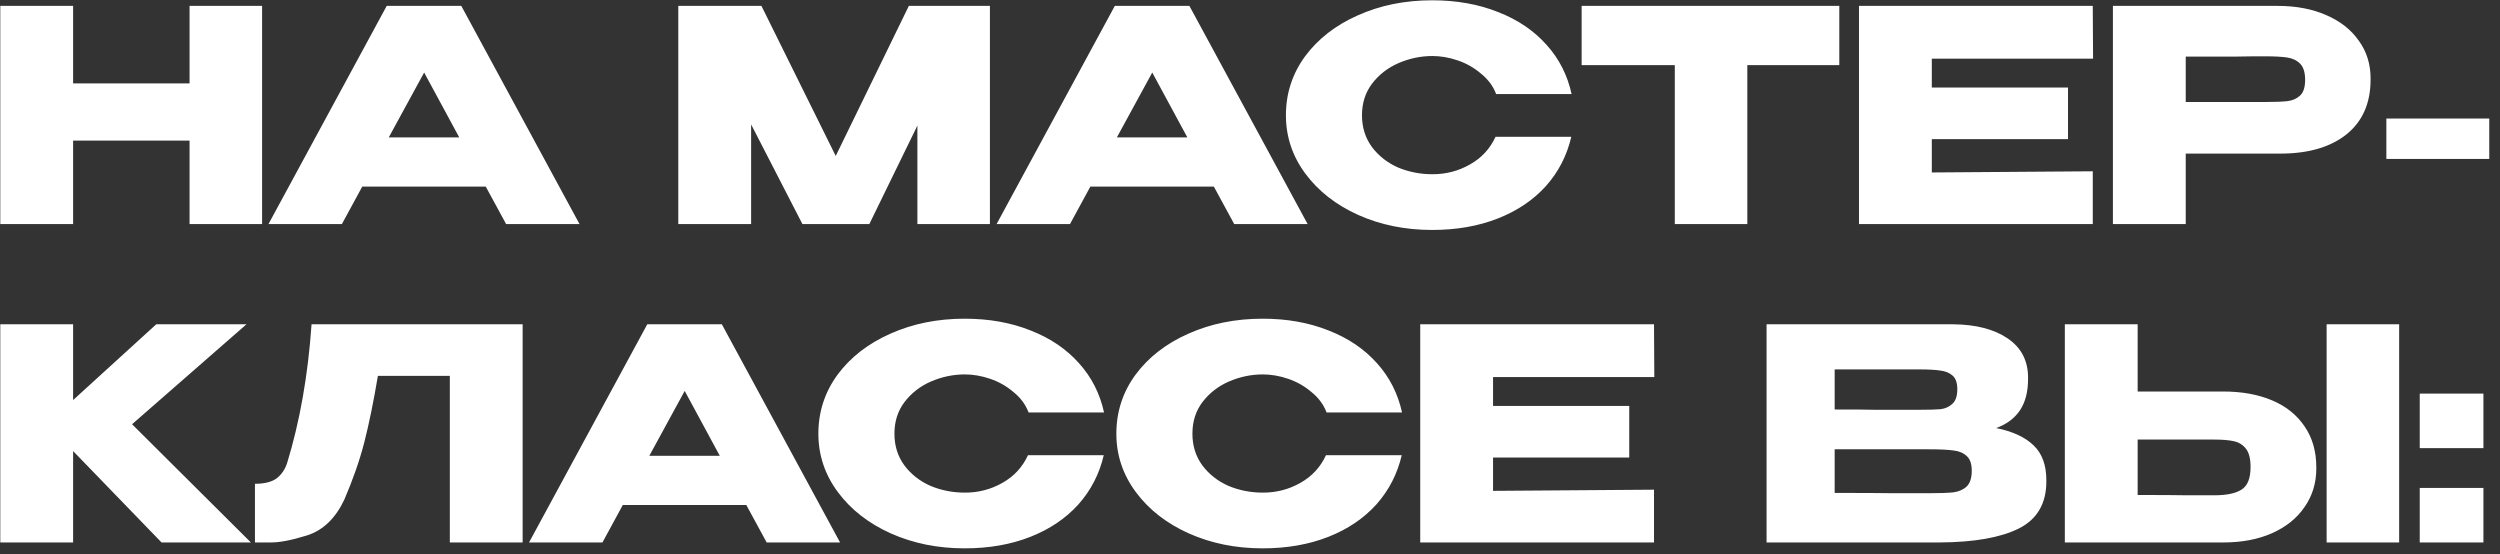 <?xml version="1.0" encoding="UTF-8"?> <svg xmlns="http://www.w3.org/2000/svg" width="212" height="47" viewBox="0 0 212 47" fill="none"><rect x="0" y="0" width="212" height="47" fill="#333333" stroke="none"/><path d="M6.2 7.075H16.075V0.5H22.225V19H16.075V11.925H6.2V19H0.025V0.5H6.2V7.075ZM49.143 19H42.918L41.193 15.825H30.718L28.993 19H22.768L32.793 0.5H39.118L49.143 19ZM35.968 6.15L32.968 11.65H38.943L35.968 6.15ZM83.945 0.5V19H77.795V10.65L73.72 19H68.045L63.695 10.55V19H57.52V0.5H64.57L70.87 13.225L77.07 0.5H83.945ZM110.886 19H104.661L102.936 15.825H92.461L90.736 19H84.511L94.536 0.5H100.861L110.886 19ZM97.711 6.15L94.711 11.65H100.686L97.711 6.15ZM109.046 9.775C109.046 7.925 109.588 6.258 110.671 4.775C111.771 3.292 113.263 2.133 115.146 1.3C117.046 0.45 119.146 0.025 121.446 0.025C123.513 0.025 125.38 0.358 127.046 1.025C128.713 1.675 130.08 2.6 131.146 3.8C132.213 4.983 132.921 6.375 133.271 7.975H126.871C126.621 7.308 126.196 6.733 125.596 6.25C125.013 5.75 124.355 5.375 123.621 5.125C122.888 4.875 122.171 4.75 121.471 4.75C120.488 4.75 119.53 4.95 118.596 5.35C117.68 5.75 116.93 6.333 116.346 7.1C115.78 7.85 115.496 8.742 115.496 9.775C115.496 10.808 115.78 11.708 116.346 12.475C116.913 13.225 117.646 13.8 118.546 14.2C119.463 14.583 120.438 14.775 121.471 14.775C122.621 14.775 123.68 14.5 124.646 13.95C125.63 13.4 126.355 12.617 126.821 11.6H133.246C132.88 13.183 132.163 14.575 131.096 15.775C130.03 16.958 128.671 17.875 127.021 18.525C125.371 19.175 123.513 19.5 121.446 19.5C119.163 19.5 117.071 19.075 115.171 18.225C113.288 17.375 111.796 16.208 110.696 14.725C109.596 13.242 109.046 11.592 109.046 9.775ZM134.123 5.5V0.5H155.973L134.123 5.5ZM155.973 0.5V5.525H148.173V19H142.023V5.525H134.123V0.5H155.973ZM175.367 11.8H163.817V14.625L177.467 14.525V19H157.642V0.5H177.467L177.492 4.975H163.817V7.425H175.367V11.8ZM193.15 0.5C194.7 0.5 196.067 0.758 197.25 1.275C198.45 1.792 199.375 2.517 200.025 3.45C200.692 4.367 201.025 5.433 201.025 6.65V6.75C201.025 8.75 200.342 10.3 198.975 11.4C197.609 12.483 195.742 13.025 193.375 13.025H185.35V19H179.175V0.5H193.15ZM192.05 8.65C192.917 8.65 193.559 8.625 193.975 8.575C194.409 8.525 194.767 8.367 195.05 8.1C195.334 7.833 195.475 7.392 195.475 6.775C195.475 6.142 195.334 5.683 195.05 5.4C194.767 5.117 194.4 4.942 193.95 4.875C193.5 4.808 192.867 4.775 192.05 4.775H191.225C190.892 4.775 190.309 4.783 189.475 4.8C188.642 4.8 187.267 4.8 185.35 4.8V8.65H192.025H192.05ZM202.364 13.475V10.05H211.089V13.475H202.364ZM11.2 35.975L21.275 46H13.7L6.2 38.25V46H0.025V27.5H6.2V33.925L13.25 27.5H20.9L11.2 35.975ZM44.32 27.5V46H38.145V31.875H32.045C31.678 34.058 31.295 35.933 30.895 37.5C30.495 39.05 29.928 40.675 29.195 42.375C28.445 43.958 27.395 44.967 26.045 45.4C24.711 45.817 23.661 46.017 22.895 46C22.145 46 21.72 46 21.62 46V41.025C22.42 41.025 23.028 40.875 23.445 40.575C23.861 40.258 24.161 39.825 24.345 39.275C25.428 35.742 26.12 31.817 26.42 27.5H44.32ZM71.238 46H65.013L63.288 42.825H52.813L51.088 46H44.863L54.888 27.5H61.213L71.238 46ZM58.063 33.15L55.063 38.65H61.038L58.063 33.15ZM69.398 36.775C69.398 34.925 69.94 33.258 71.023 31.775C72.123 30.292 73.615 29.133 75.498 28.3C77.398 27.45 79.498 27.025 81.798 27.025C83.865 27.025 85.731 27.358 87.398 28.025C89.065 28.675 90.431 29.6 91.498 30.8C92.565 31.983 93.273 33.375 93.623 34.975H87.223C86.973 34.308 86.548 33.733 85.948 33.25C85.365 32.75 84.706 32.375 83.973 32.125C83.24 31.875 82.523 31.75 81.823 31.75C80.84 31.75 79.881 31.95 78.948 32.35C78.031 32.75 77.281 33.333 76.698 34.1C76.131 34.85 75.848 35.742 75.848 36.775C75.848 37.808 76.131 38.708 76.698 39.475C77.265 40.225 77.998 40.8 78.898 41.2C79.815 41.583 80.79 41.775 81.823 41.775C82.973 41.775 84.031 41.5 84.998 40.95C85.981 40.4 86.706 39.617 87.173 38.6H93.598C93.231 40.183 92.515 41.575 91.448 42.775C90.381 43.958 89.023 44.875 87.373 45.525C85.723 46.175 83.865 46.5 81.798 46.5C79.515 46.5 77.423 46.075 75.523 45.225C73.64 44.375 72.148 43.208 71.048 41.725C69.948 40.242 69.398 38.592 69.398 36.775ZM94.667 36.775C94.667 34.925 95.208 33.258 96.292 31.775C97.392 30.292 98.883 29.133 100.767 28.3C102.667 27.45 104.767 27.025 107.067 27.025C109.133 27.025 111 27.358 112.667 28.025C114.333 28.675 115.7 29.6 116.767 30.8C117.833 31.983 118.542 33.375 118.892 34.975H112.492C112.242 34.308 111.817 33.733 111.217 33.25C110.633 32.75 109.975 32.375 109.242 32.125C108.508 31.875 107.792 31.75 107.092 31.75C106.108 31.75 105.15 31.95 104.217 32.35C103.3 32.75 102.55 33.333 101.967 34.1C101.4 34.85 101.117 35.742 101.117 36.775C101.117 37.808 101.4 38.708 101.967 39.475C102.533 40.225 103.267 40.8 104.167 41.2C105.083 41.583 106.058 41.775 107.092 41.775C108.242 41.775 109.3 41.5 110.267 40.95C111.25 40.4 111.975 39.617 112.442 38.6H118.867C118.5 40.183 117.783 41.575 116.717 42.775C115.65 43.958 114.292 44.875 112.642 45.525C110.992 46.175 109.133 46.5 107.067 46.5C104.783 46.5 102.692 46.075 100.792 45.225C98.908 44.375 97.417 43.208 96.317 41.725C95.217 40.242 94.667 38.592 94.667 36.775ZM138.16 38.8H126.61V41.625L140.26 41.525V46H120.435V27.5H140.26L140.285 31.975H126.61V34.425H138.16V38.8ZM169.28 36.3C170.68 36.583 171.739 37.075 172.455 37.775C173.172 38.458 173.53 39.442 173.53 40.725V40.825C173.53 42.708 172.747 44.042 171.18 44.825C169.63 45.592 167.397 45.983 164.48 46H164.43H163.455H149.805V27.5H165.63C167.564 27.517 169.105 27.917 170.255 28.7C171.405 29.483 171.98 30.592 171.98 32.025V32.125C171.98 33.208 171.755 34.092 171.305 34.775C170.855 35.458 170.18 35.967 169.28 36.3ZM162.73 34.75C163.564 34.75 164.172 34.733 164.555 34.7C164.955 34.65 165.289 34.5 165.555 34.25C165.839 34 165.98 33.583 165.98 33C165.98 32.467 165.847 32.083 165.58 31.85C165.314 31.617 164.972 31.475 164.555 31.425C164.139 31.358 163.53 31.325 162.73 31.325H162.705H155.58V34.725C157.297 34.725 158.43 34.733 158.98 34.75H160.18H162.73ZM163.555 41.825C164.489 41.825 165.189 41.8 165.655 41.75C166.122 41.683 166.497 41.517 166.78 41.25C167.064 40.967 167.205 40.525 167.205 39.925C167.205 39.342 167.064 38.925 166.78 38.675C166.497 38.408 166.122 38.25 165.655 38.2C165.189 38.133 164.489 38.1 163.555 38.1H163.53H155.58V41.8C157.93 41.8 159.597 41.808 160.58 41.825C161.58 41.825 162.264 41.825 162.63 41.825H163.555ZM188.523 33.2C190.107 33.2 191.49 33.45 192.673 33.95C193.857 34.45 194.773 35.183 195.423 36.15C196.09 37.117 196.423 38.275 196.423 39.625V39.725C196.423 40.958 196.09 42.05 195.423 43C194.773 43.95 193.848 44.692 192.648 45.225C191.465 45.742 190.098 46 188.548 46H175.098V27.5H181.273V33.2H188.523ZM197.298 46V27.5H203.448V46H197.298ZM187.773 42C188.807 42 189.573 41.842 190.073 41.525C190.59 41.208 190.848 40.567 190.848 39.6C190.848 38.917 190.723 38.408 190.473 38.075C190.223 37.742 189.89 37.525 189.473 37.425C189.057 37.325 188.49 37.275 187.773 37.275H187.748H181.273V41.975C183.24 41.975 184.615 41.983 185.398 42C186.198 42 186.74 42 187.023 42H187.773ZM205.194 33.375H210.594V38H205.194V33.375ZM205.194 41.375H210.594V46H205.194V41.375Z" fill="white"></path></svg> 